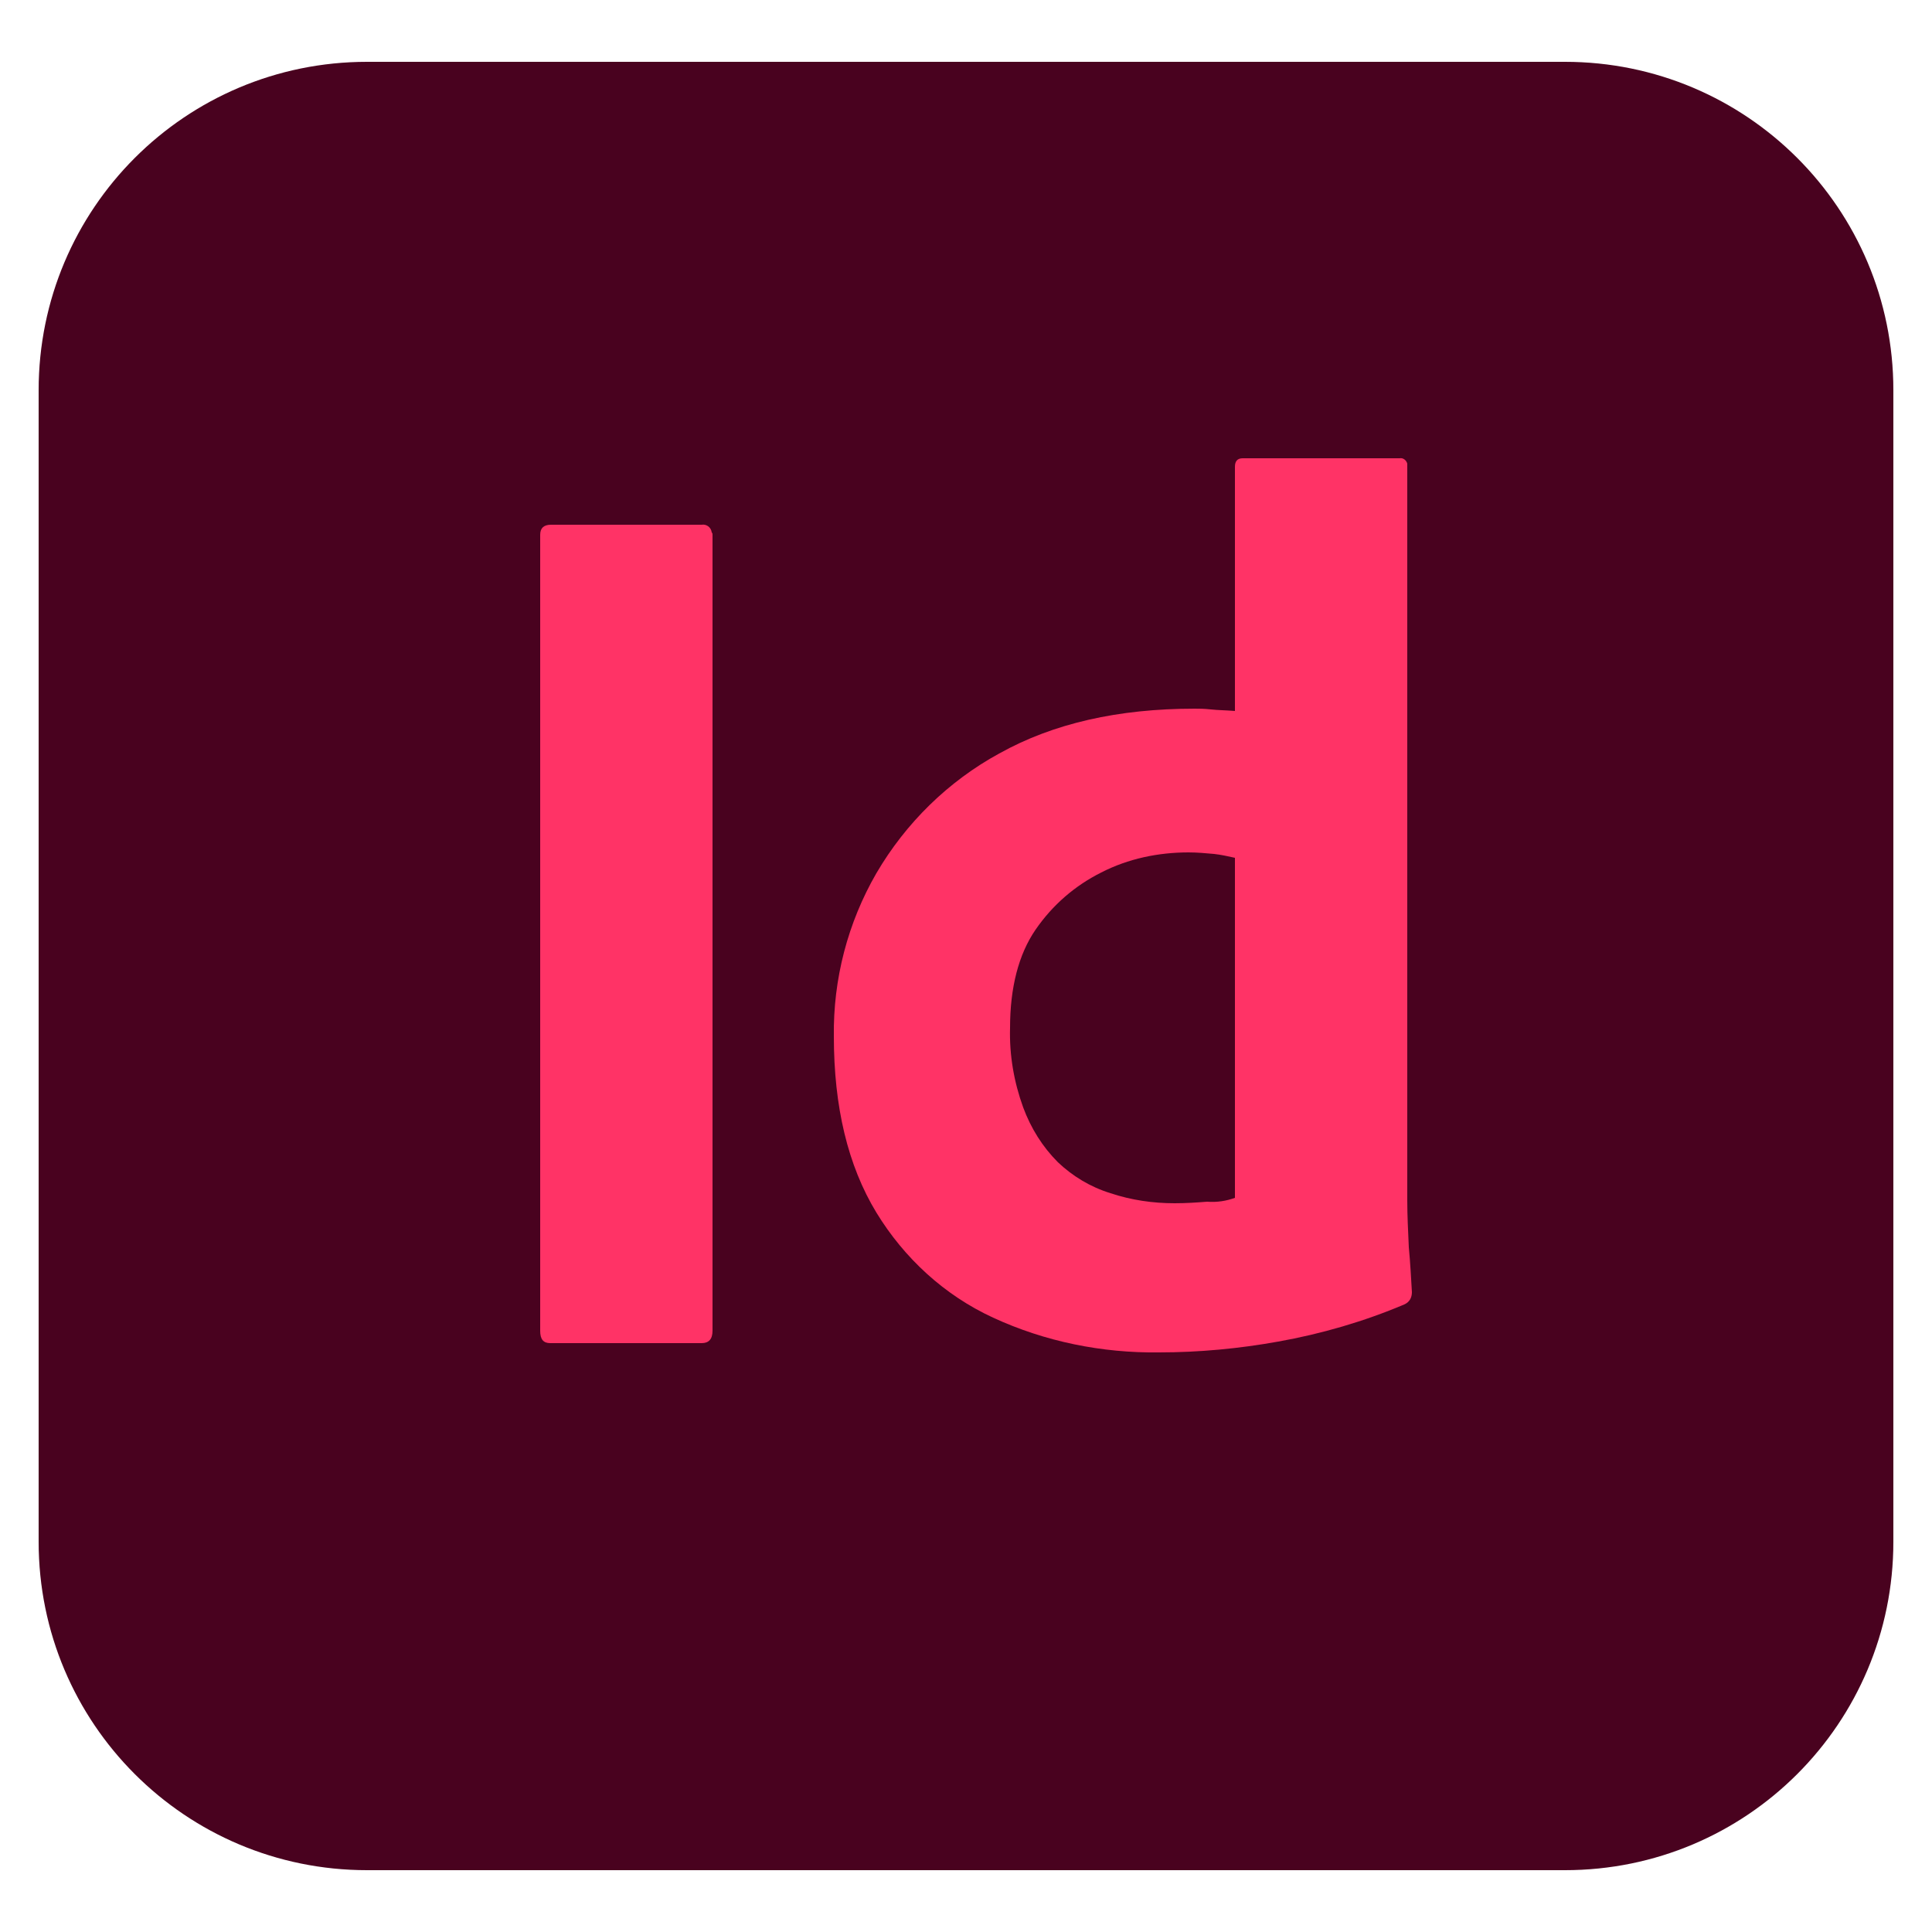 <?xml version="1.0" encoding="UTF-8"?>
<svg id="indesign" xmlns="http://www.w3.org/2000/svg" viewBox="0 0 100 100">
  <path d="M19,3.2h62c9.4,0,17,7.6,17,17v59.6c0,9.4-7.6,17-17,17H19c-9.4,0-17-7.6-17-17V20.2C2,10.8,9.6,3.2,19,3.2Z" style="fill: #49021f;"/>
  <g id="vlpa">
    <g id="vlpb">
      <path d="M36.88,27.68v41.2c0,.44-.2.64-.56.64h-7.84c-.36,0-.52-.2-.52-.64V27.68c0-.36.2-.52.56-.52h7.8c.24-.04.48.12.52.4.04.04.04.08.04.12Z" style="fill: #f36;"/>
      <path d="M60,70c-2.96.04-5.92-.56-8.6-1.8-2.52-1.16-4.6-3.08-6.04-5.44-1.48-2.44-2.2-5.48-2.2-9.12-.04-2.96.72-5.88,2.2-8.44,1.52-2.6,3.72-4.76,6.36-6.2,2.8-1.56,6.16-2.32,10.12-2.32.2,0,.48,0,.84.04s.76.04,1.24.08v-12.64c0-.28.12-.44.4-.44h8.12c.2-.04.36.12.4.28v38.16c0,.72.04,1.52.08,2.4.08.84.12,1.64.16,2.32,0,.28-.12.52-.4.64-2.08.88-4.28,1.52-6.52,1.92-2,.36-4.08.56-6.16.56h0ZM63.92,62v-17.6c-.36-.08-.72-.16-1.08-.2-.44-.04-.88-.08-1.32-.08-1.56,0-3.12.32-4.52,1.04-1.36.68-2.52,1.68-3.4,2.96s-1.32,3-1.32,5.08c-.04,1.4.2,2.8.68,4.12.4,1.08,1,2.04,1.8,2.84.76.72,1.68,1.28,2.72,1.6,1.08.36,2.2.52,3.32.52.6,0,1.16-.04,1.68-.08.52.04,1-.04,1.44-.2h0Z" style="fill: #f36;"/>
    </g>
  </g>
</svg>